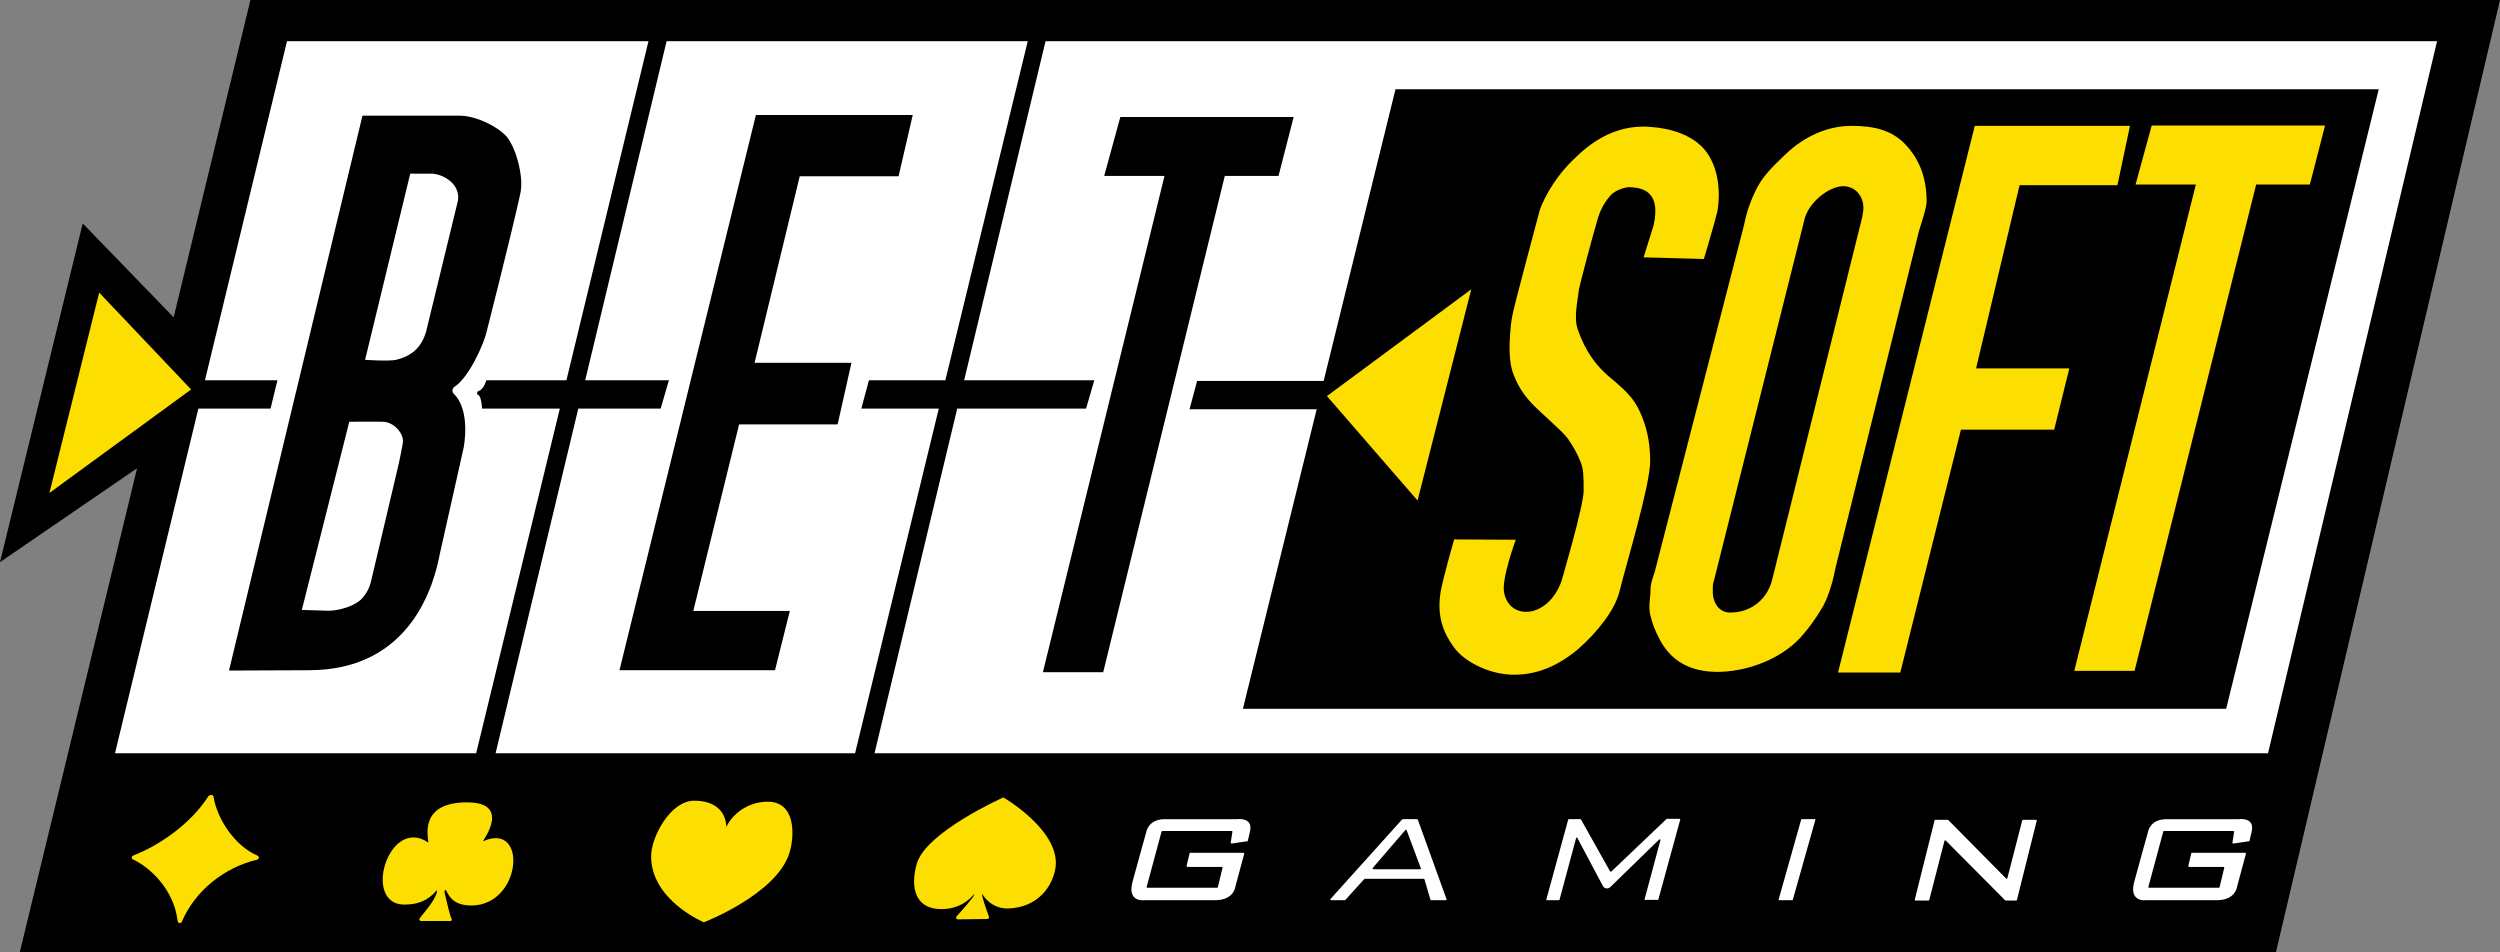 <svg version="1.1" id="Слой_1" xmlns="http://www.w3.org/2000/svg" x="0" y="0" viewBox="0 0 758.7 289" style="enable-background:new 0 0 758.7 289" xml:space="preserve"><rect x="0" y="0" width="758.7" height="289" fill="#808080" stroke="none"/><style>.st0{fill:#fff}.st1{fill:#fcde00}</style><g id="XMLID_320_"><path id="XMLID_373_" d="M76 0 52.7 96.3 25.1 67.8 0 170.6l41.6-28.5L6 289h684.7l68-289z"/><g id="white"><path id="XMLID_365_" class="st0" d="m261.4 124 2.3-8.6h23.2l25-102.9H202.3l-24.7 102.9H203l-2.5 8.6h-25l-25.1 104.6h109.1L284.9 124z"/><path id="XMLID_378_" class="st0" d="M739.6 12.5H317.3l-24.7 102.9h39.5l-2.5 8.6h-39.1l-25.1 104.6h422.9l51.3-216.1zM429.2 124.2H361l2.3-8.6h68.3l-2.4 8.6z"/><path id="XMLID_379_" class="st0" d="M146.3 124s-.2-3.7-1.1-4.1c-.6-.2-.5-1.1 0-1.2 1.7-.6 2.4-3.3 2.4-3.3h24.3l24.9-102.9H87.1L62.2 115.4h22l-2.1 8.6H60.2L34.9 228.6h109.6L169.9 124h-23.6z"/></g><path id="soft_bg" d="M675.6 215.1H377.2l46.3-188h298.4z"/><path id="XMLID_327_" class="st1" d="m15 149.6 15.1-60.8L58 118.2z"/><path id="XMLID_328_" class="st1" d="m446.5 87.8-16.3 64.1-27.5-31.7z"/><g id="gaming"><path id="XMLID_345_" class="st0" d="M360.4 263.1h10.4c.2 0 .3.1.2.3l-1.4 5.8c0 .1-.1.2-.2.2h-21.2c-.2 0-.3-.1-.2-.3l4.5-16.7c0-.1.1-.2.2-.2h21.1c.1 0 .3.1.2.3l-.5 3.2c0 .2.1.3.3.3l4.7-.7c.1 0 .2-.1.2-.2.3-1.2.5-2.2.7-3 .8-4.2-4-3.5-4-3.5h-21.9c-5 0-5.6 3.8-5.6 3.8s-2.5 8.9-4.2 15.2 3.5 5.6 3.5 5.6h21.5c5.8 0 6.2-4.1 6.2-4.1s1.4-5.2 2.7-10c0-.1-.1-.3-.2-.3h-16.2c-.1 0-.2.1-.2.2l-.9 3.8c0 .2.2.3.3.3z"/><path id="XMLID_332_" class="st0" d="M664.4 263.1h10.4c.2 0 .3.1.2.3l-1.4 5.8c0 .1-.1.2-.2.2h-21.2c-.2 0-.3-.1-.2-.3l4.5-16.7c0-.1.1-.2.2-.2h21.1c.1 0 .3.1.2.3l-.5 3.2c0 .2.1.3.3.3l4.7-.7c.1 0 .2-.1.2-.2.3-1.2.5-2.2.7-3 .8-4.2-4-3.5-4-3.5h-21.9c-5 0-5.6 3.8-5.6 3.8s-2.5 8.9-4.2 15.2 3.5 5.6 3.5 5.6h21.5c5.8 0 6.2-4.1 6.2-4.1s1.4-5.2 2.7-10c0-.1-.1-.3-.2-.3h-16.2c-.1 0-.2.1-.2.2l-.9 3.8c0 .2.2.3.3.3z"/><path id="XMLID_334_" class="st0" d="m430.3 248.8 8.7 24.1c.1.1-.1.3-.2.3h-4.5c-.1 0-.2-.1-.2-.2l-1.8-6.1c0-.1-.1-.2-.2-.2h-17.9c-.1 0-.1 0-.2.1l-5.7 6.3s-.1.1-.2.1H404c-.2 0-.3-.2-.2-.4l21.7-24.1s.1-.1.2-.1h4.4l.2.2zm-13.5 15H431c.2 0 .3-.2.2-.3l-4.3-11.5c-.1-.2-.3-.2-.4-.1l-9.9 11.5c-.1.1 0 .4.2.4z"/><path id="XMLID_337_" class="st0" d="m499.1 272.9 4.8-17.9c.1-.2-.2-.4-.4-.2l-14.8 14.4c-.7.7-1.9.5-2.3-.4l-7.7-14.5c-.1-.2-.4-.2-.4.1l-5 18.6c0 .1-.1.2-.2.2h-3.6c-.2 0-.3-.1-.2-.3l6.6-24.1c0-.1.1-.2.2-.2h3.5c.1 0 .2 0 .2.1l8.8 15.7c.1.1.3.2.4.1l16.7-15.9s.1-.1.2-.1h3.8c.2 0 .3.1.2.3l-6.6 24.1c0 .1-.1.2-.2.2h-3.5c-.4.1-.5 0-.5-.2z"/><path id="XMLID_339_" class="st0" d="m539.8 272.9 6.8-24.1c0-.1.1-.2.2-.2h3.9c.2 0 .3.1.2.3l-6.8 24.1c0 .1-.1.2-.2.2H540c-.2 0-.3-.1-.2-.3z"/><path id="XMLID_341_" class="st0" d="m608.5 273.2-18-18.1c-.1-.1-.3-.1-.4.1l-4.6 17.9c0 .1-.1.2-.2.2h-4c-.1 0-.3-.1-.2-.3l6-24c0-.1.1-.2.2-.2h3.8c.1 0 .1 0 .2.1l17.5 17.7c.1.1.3.1.4-.1l4.5-17.5c0-.1.1-.2.2-.2h4c.1 0 .3.1.2.3l-6 24c0 .1-.1.2-.2.2h-3.3c0-.1-.1-.1-.1-.1z"/></g><g id="soft"><path id="XMLID_348_" class="st1" d="M529.3 68.2c.8-4.1 2.2-8 4.2-11.7 2-3.7 5.5-6.9 8.3-9.6 2.8-2.7 6-4.9 9.4-6.4 3.5-1.5 7-2.3 10.7-2.3 6.7 0 12.2 1.2 16.4 5.7 4.3 4.5 6.4 10.3 6.4 17.3 0 2.1-2.2 8.1-2.6 10L557 172.5c-.5 2.8-1.8 7.9-3.7 11.4-2 3.5-4.3 6.7-6.9 9.6-6.4 6.9-16.8 10.4-25.2 10.4-8.4 0-14.3-3.4-17.7-10.2-1.2-2.2-2.1-4.6-2.7-7.2-.6-2.6.1-5.1.1-7.6 0-2.4 1.2-4.6 1.6-6.6l26.8-104.1zm35.8-2.1c.1-.7.2-1.3.3-1.8.1-.4.1-.9.1-1.3 0-3.7-2.7-6.5-6.1-6.5-4.2 0-10.8 4.9-11.9 10.6L520.2 176c-.3.9-.4 1.5-.4 2v1.5c0 3.7 2.1 6.4 5.2 6.4 7.1 0 11.5-4.7 12.8-9.9l27.3-109.9z"/><path id="XMLID_351_" class="st1" d="M642.6 56.2h-29.7l-13.2 55.6H628l-4.6 18.6h-28.3l-18.4 73.7h-18.9l41.5-165.9h47.1l-3.8 18z"/><path id="XMLID_353_" class="st1" d="M647.8 203.6h-18.3L666.4 56h-18.3l4.9-17.9h52.6c-.1.4-4.6 17.9-4.6 17.9h-16.3l-36.9 147.6z"/><g id="XMLID_363_"><path id="XMLID_364_" class="st1" d="M473.8 176.6s6.8-23 6.8-27.6c0-4.4 0-6.7-1-9-.9-2.3-2.2-4.6-3.8-6.9-1.6-2.3-9.1-8.5-11.6-11.4-2.5-2.8-4.2-5.9-5.2-9-1-3.2-1-7.3-.7-11.6.1-1.6.3-3.4.7-5.5.3-2 8.2-31.5 8.2-31.5.8-2.6 2.3-5.4 4.3-8.5 2-3 4.5-5.9 7.6-8.7 6.7-6.2 13.9-9 21.6-8.4 6.1.4 12.7 2.3 16.6 6.9 6.2 7.5 3.9 18.7 3.9 18.7-.4 2-4.1 14.5-4.1 14.5l-18.3-.5 3-9.6c2.6-11.2-4.3-11.6-7.6-11.7-.6 0-4 .7-5.6 2.7-1.3 1.5-2.7 3.6-3.6 6.5-1.7 5.6-5.7 20.9-5.8 21.7-.5 4.1-1.6 8.8-.4 12.2 1.2 3.4 3.6 9.6 10 14.8 6 5 7.6 7.1 9.5 11.7 1.9 4.6 2.5 9.4 2.5 13.5 0 7.4-7.2 31-9.4 39.9-.7 2.6-2.2 5.5-4.5 8.6-2.3 3.1-5 6-8.1 8.7-6.7 5.6-13.7 8.1-21 7.6-6.5-.5-13.4-3.9-16.6-8.3-3.2-4.4-5.2-9.4-4-16.8.7-4 4.1-15.9 4.1-15.9l18.7.1s-4.5 12.2-3.5 16.2c1.7 8.3 13.1 7.8 17.3-3.4zm24.9-108"/></g></g><g id="bet"><path id="XMLID_330_" d="M334.8 204h-18.3l36.9-150.6h-18.3l4.9-17.9h52.6c-.1.3-4.6 17.9-4.6 17.9h-16.3L334.8 204z"/><path id="XMLID_360_" d="M242.7 53.5 229 110.1h29.4l-4.2 18.7h-29.9l-13.9 56.6h29.3l-4.5 18H188l41.4-168.5H277l-4.3 18.6h-30z"/><path id="XMLID_356_" d="M147.7 100.6c-.8 3.7-5.4 14-9.8 16.8-.7.5-.8 1.5-.2 2.1 5.3 5.1 3 16.4 3 16.4l-7.2 32.1c-1.7 9-8.5 35.4-39.8 35.4l-24.2.1L110 35.1h29.6c5.1.1 11.4 3.3 14.1 6.3 2.7 3.1 5.4 12 4.2 17.4-2.6 11.9-10.2 41.8-10.2 41.8zm-56.1 84.5 6.5.2c5 .4 9.7-1.7 11.4-3.3 1.6-1.6 2.7-3.6 3.2-6l8.3-35.2s1.3-6.1 1.3-6.8c.1-2.6-2.8-5.9-6-6-2.8-.1-10.3 0-10.3 0l-14.4 57.1zm19.2-75.9s7.1.5 9.4 0c3.8-.9 7.5-3 9.1-8.5l9.7-39.9c.7-5.1-4.6-8-8-8.1h-6.5l-13.7 56.5z"/></g></g><path id="heart" class="st1" d="M232.6 243.3c-6 .2-10.4 3.9-12.2 7.7 0 0 .5-8-9.8-8-7 0-13 10.8-13 16.9 0 13.3 16 20 16 20s21.8-8.4 25.9-20.8c1.7-5.2 2.2-16.1-6.9-15.8z"/><path id="XMLID_325_" class="st1" d="M78 260.9c-10.1 2.4-18.9 9.6-22.8 18.8-.3.7-1.2.5-1.3-.2-1.1-9.8-8.8-16.5-13.4-18.6-.7-.3-.7-1 0-1.3 7.8-3 17.3-9.5 22.7-17.9.4-.6 1.5-.6 1.6.1 1.1 6.8 6.5 14.9 13.2 17.8.8.3.7 1.1 0 1.3z"/><path id="XMLID_329_" class="st1" d="M146.6 255.3c-.4.2 9-11.8-4.9-11.8-14.5 0-11.8 10.4-11.7 12.2-12.3-8.4-20.6 20-6.4 18.8 1.2-.1 5.5-.1 8.9-4.3.2-.3.1.7-.1 1.2-1.3 3.1-4 5.8-5.1 7.4-.2.3.3.7.3.7h9.2s.5-.2.3-.5c-.7-1.3-1.6-6-2.1-7.7-.1-.3-.2-1.4.2-1.2.7.3 1.2 4.8 8 4.7 15.2-.2 17-25.6 3.4-19.5zm-9.1 4.5z"/><path id="XMLID_355_" class="st1" d="M304.5 242s-23.6 10.5-26.3 20.2c-2 7.1-.5 13.7 7.5 13.7 7 0 9.8-4.7 10-4.5.3.3-4.1 5.3-5.4 6.7-.3.4-.1.9.4.9l8.9-.1c.4 0 .7-.4.5-.8-.6-1.6-2.4-6.6-2-6.8 0 0 2.4 4.6 8 4.4 8.9-.4 13-6.5 14.1-11.6 2.5-11.6-15.7-22.1-15.7-22.1z"/></svg>